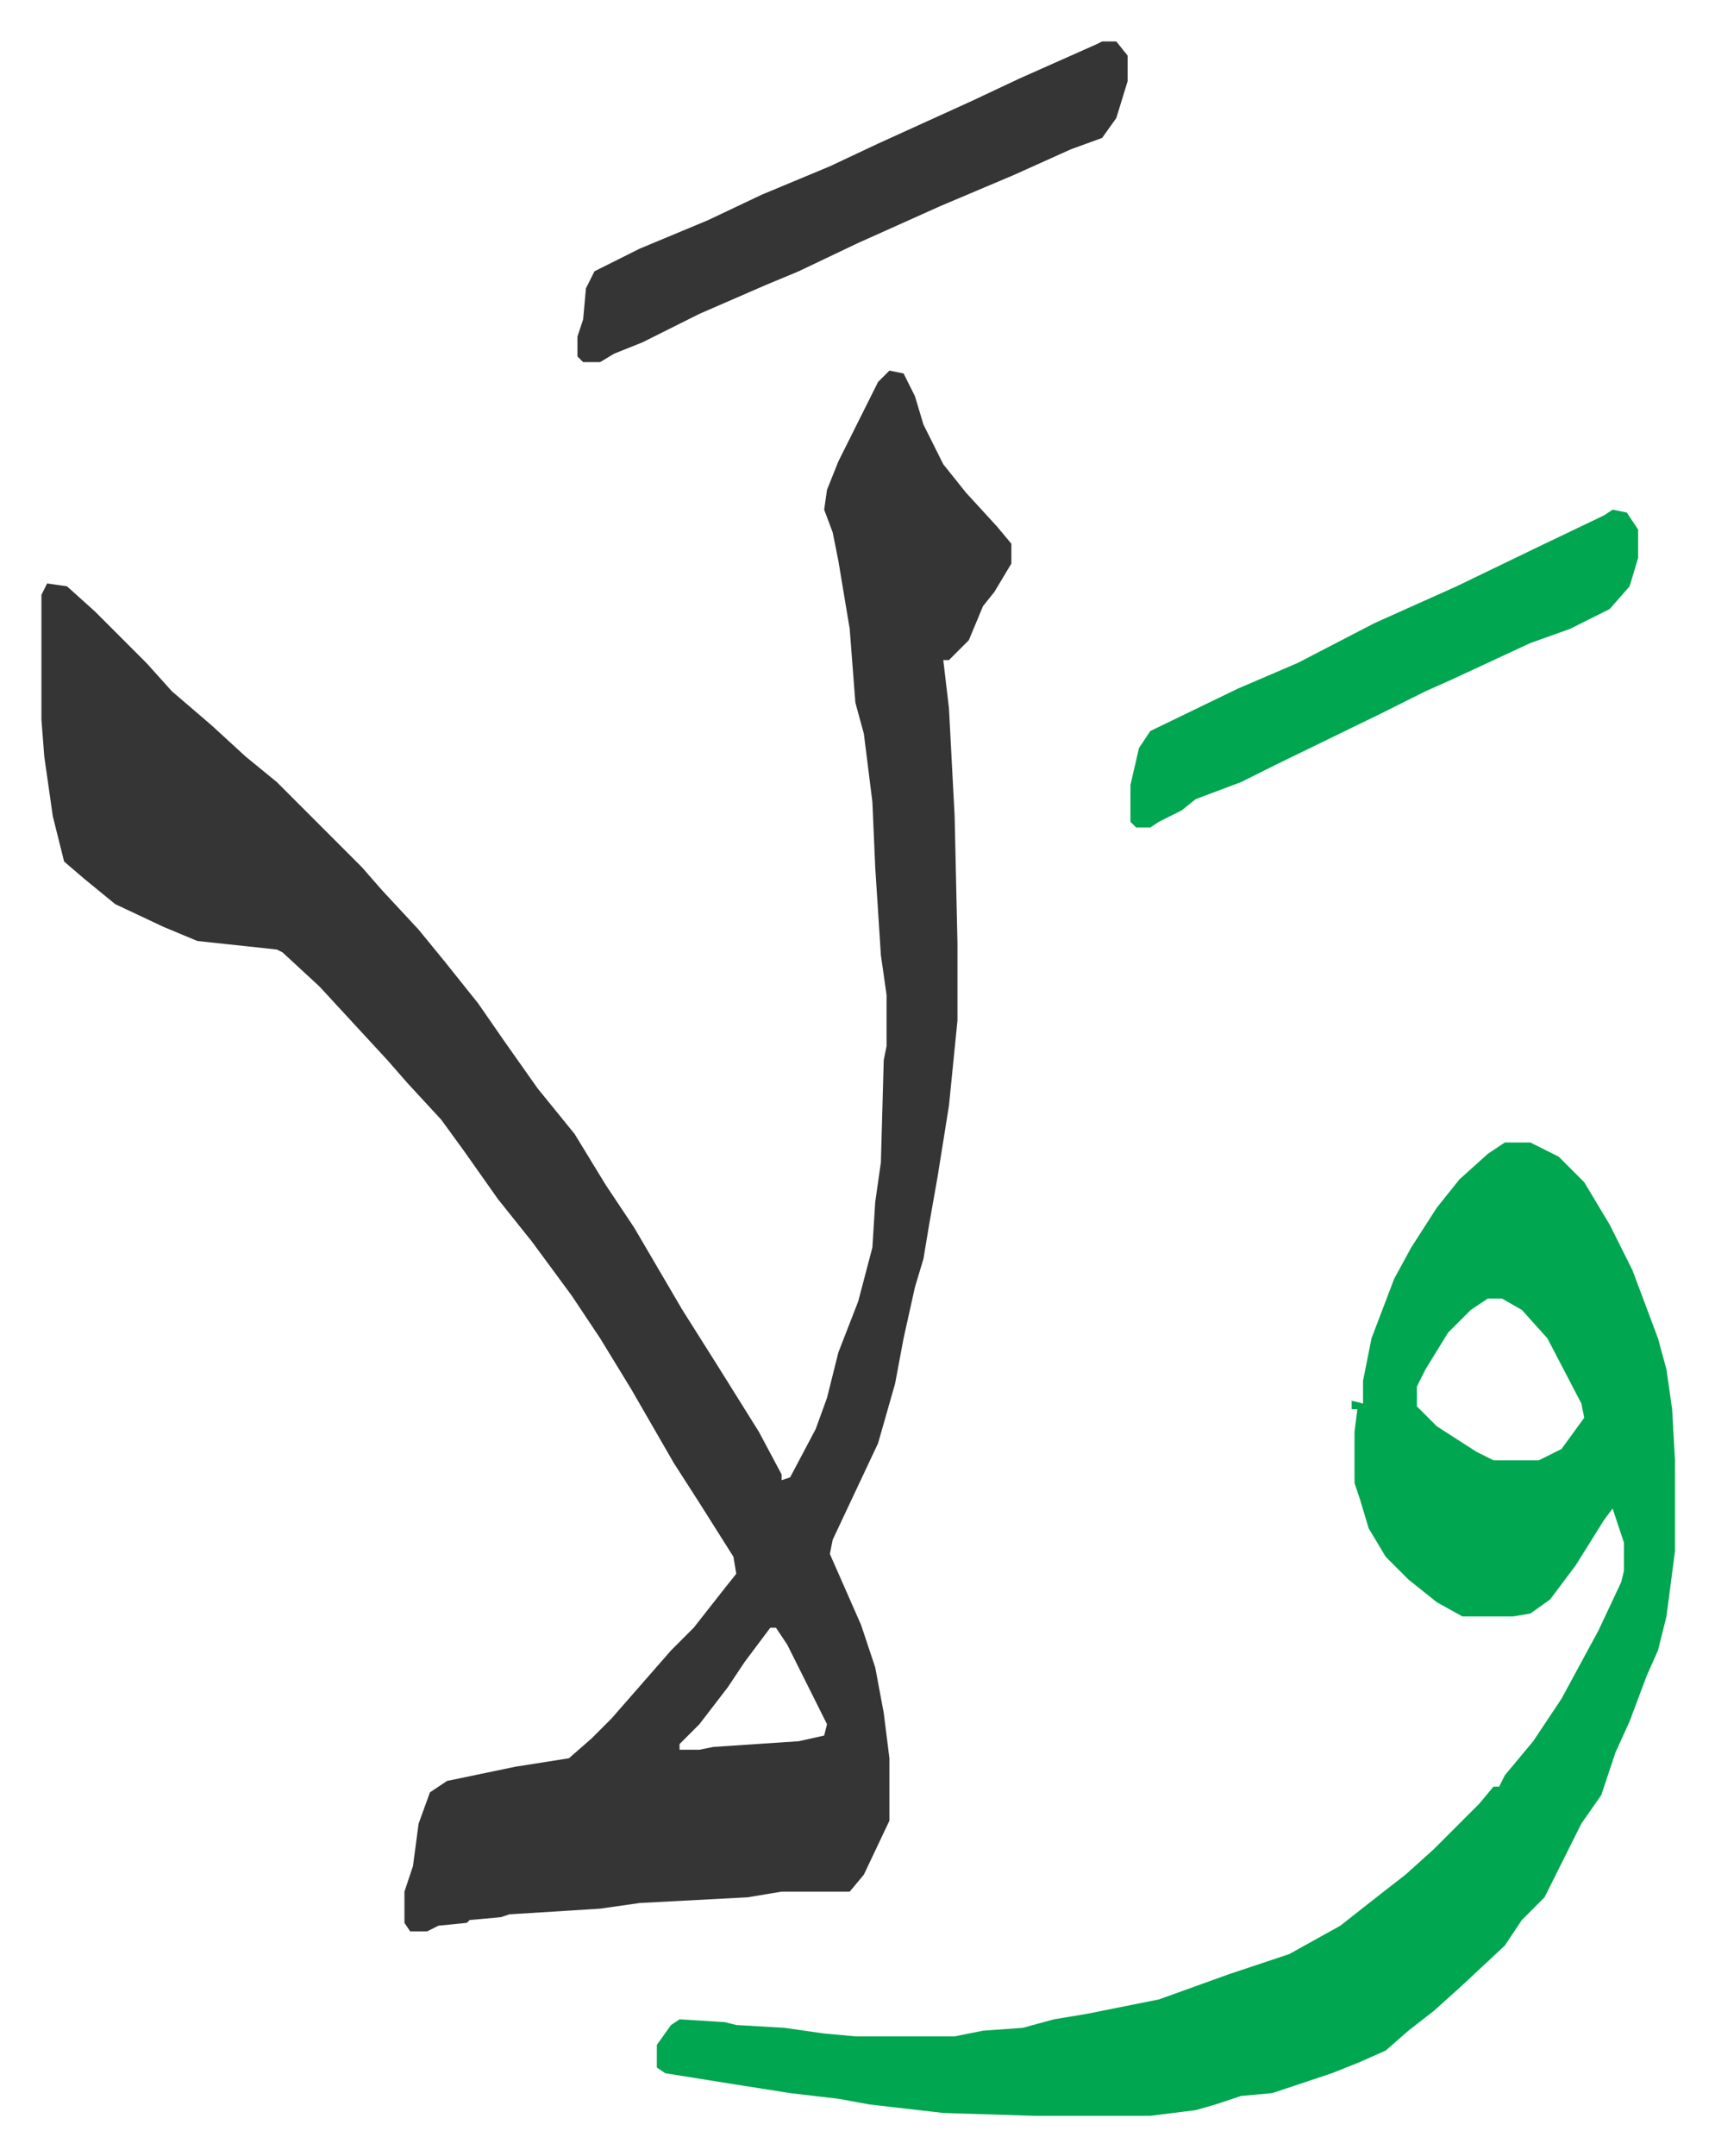 <svg xmlns="http://www.w3.org/2000/svg" role="img" viewBox="-14.61 341.39 604.72 759.72"><path fill="#353535" id="rule_normal" d="M299 472l5 1 4 8 3 10 7 14 8 10 11 12 5 6v7l-6 10-4 5-5 12-7 7h-2l2 17 2 38 1 45v27l-3 30-4 25-3 17-2 12-3 10-4 18-3 16-6 21-16 34-1 5 11 25 5 15 3 16 2 16v22l-9 19-5 6h-24l-12 2-38 2-14 2-32 2-3 1-11 1-1 1-10 1-4 2h-6l-2-3v-11l3-9 2-15 4-11 6-4 24-5 19-3 8-7 7-7 7-8 7-8 7-8 8-8 11-14 4-5-1-6-12-19-9-14-15-26-11-18-10-15-14-19-12-15-12-17-8-11-12-13-7-8-12-13-12-13-13-12-2-1-28-3-12-5-17-8-11-9-7-6-4-16-3-21-1-13v-44l2-4 7 1 10 9 13 13 5 5 9 10 14 12 12 11 11 9 30 30 7 8 13 14 9 11 12 15 9 13 12 17 13 16 11 18 10 15 17 29 12 19 15 24 8 15v2l3-1 9-17 4-11 4-16 7-18 5-19 1-16 2-14 1-36 1-5v-18l-2-14-2-31-1-23-3-24-3-11-2-26-4-24-2-10-3-8 1-7 4-10 7-14 7-14zm-42 443l-9 12-6 9-10 13-7 7v2h7l5-1 30-2 9-2 1-4-8-16-6-12-4-6z"/><path fill="#00a650" id="rule_idgham_with_ghunnah" d="M516 744h9l10 5 9 9 9 15 8 16 9 24 3 11 2 14 1 18v32l-3 23-3 12-4 9-6 16-5 11-5 15-7 10-7 14-6 12-8 8-6 9-15 14-10 9-9 7-8 7-9 4-10 4-21 7-11 1-9 3-7 2-16 2h-41l-32-1-26-3-11-2-17-2-19-3-25-4-3-2v-8l5-7 3-2 16 1 4 1 17 1 14 2 11 1h35l10-2 14-1 11-3 12-2 25-5 25-9 21-7 18-10 14-11 9-7 10-9 16-16 5-6h2l2-4 10-12 10-15 13-24 8-17 1-4v-10l-4-12-3 4-10 16-9 12-7 5-6 1h-18l-9-5-10-8-8-8-6-10-3-10-2-6v-18l1-8h-2v-3l4 1v-8l3-15 8-21 6-11 9-14 8-10 10-9zm-6 55l-6 4-8 8-8 13-3 6v7l7 7 14 9 6 3h16l8-4 8-11-1-5-12-23-9-10-7-4z"/><path fill="#353535" id="rule_normal" d="M374 356h5l4 5v9l-4 13-5 7-11 4-20 9-26 11-29 13-21 10-12 5-23 10-20 10-10 4-5 3h-6l-2-2v-7l2-6 1-11 3-6 16-8 24-10 19-9 24-10 17-8 33-15 17-8 27-12z"/><path fill="#00a650" id="rule_idgham_with_ghunnah" d="M554 521l5 1 4 6v10l-3 10-7 8-14 7-14 5-28 13-9 4-16 8-37 18-12 6-16 6-5 4-8 4-3 2h-5l-2-2v-13l3-13 4-6 31-15 21-9 27-14 29-13 29-14 23-11z"/></svg>
